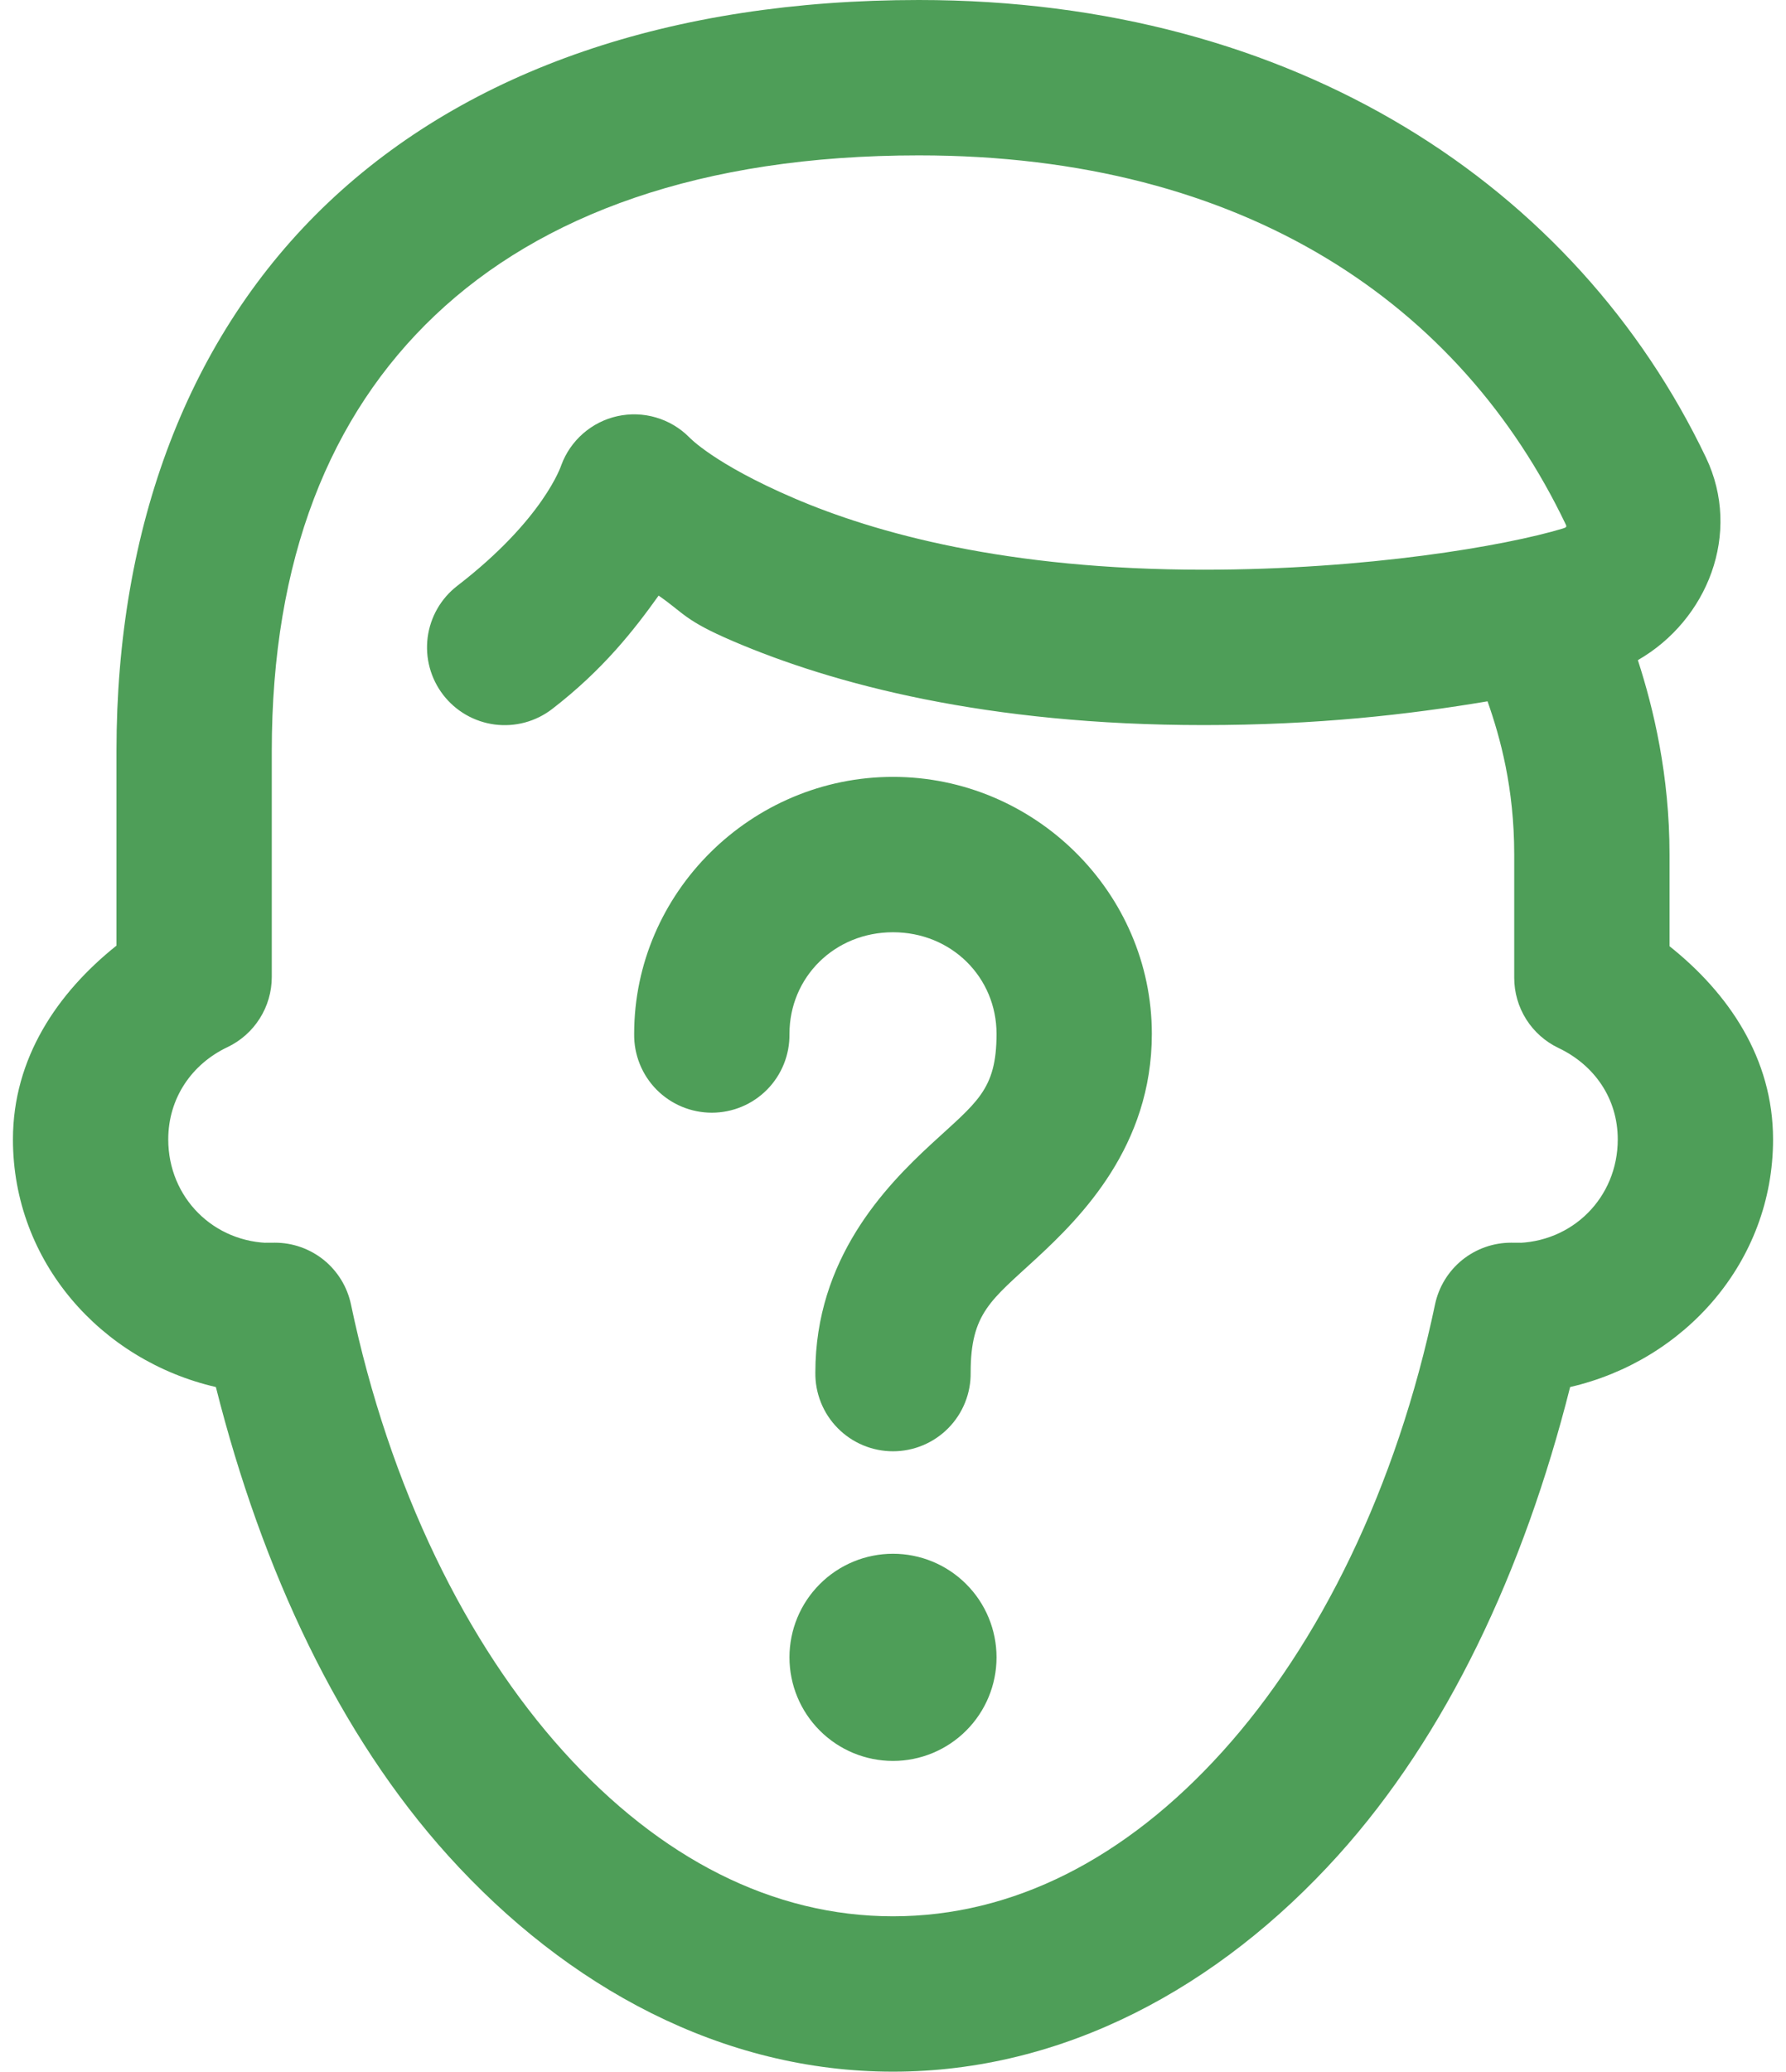 <svg xmlns="http://www.w3.org/2000/svg" width="69" height="80" viewBox="0 0 69 80" fill="none"><path d="M35.5 0C25.945 0 18.104 2.688 12.688 7.816C7.271 12.945 4.5 20.368 4.5 29V36.516C2.22 38.337 0.5 40.861 0.5 44C0.5 48.724 3.909 52.54 8.34 53.562C10.133 60.673 13.114 67.007 17.312 71.656C21.917 76.755 27.914 80 34.5 80C41.086 80 47.083 76.755 51.688 71.656C55.886 67.007 58.867 60.673 60.66 53.562C65.091 52.54 68.5 48.724 68.5 44C68.5 40.861 66.774 38.349 64.5 36.539V33C64.5 29.945 63.886 27.369 63.277 25.492C65.958 23.953 67.309 20.602 65.906 17.664C60.898 7.193 50.045 0 35.5 0ZM35.5 6C48.135 6 56.445 11.793 60.492 20.254C60.531 20.337 60.525 20.365 60.375 20.41C58.162 21.079 52.812 22 46.5 22C38.875 22 33.803 20.579 30.684 19.242C27.564 17.905 26.621 16.879 26.621 16.879C26.265 16.523 25.825 16.262 25.341 16.121C24.858 15.979 24.347 15.962 23.855 16.07C23.363 16.178 22.906 16.409 22.527 16.74C22.148 17.071 21.857 17.492 21.684 17.965C21.684 17.965 21.015 20.044 17.668 22.621C17.356 22.862 17.094 23.161 16.897 23.503C16.701 23.845 16.573 24.222 16.522 24.613C16.472 25.004 16.498 25.401 16.601 25.782C16.704 26.163 16.881 26.52 17.121 26.832C17.362 27.144 17.661 27.406 18.003 27.603C18.345 27.799 18.722 27.927 19.113 27.978C19.504 28.028 19.901 28.002 20.282 27.899C20.663 27.796 21.02 27.619 21.332 27.379C23.295 25.867 24.498 24.325 25.445 23C26.443 23.691 26.44 23.954 28.316 24.758C32.197 26.421 38.125 28 46.5 28C50.883 28 54.426 27.594 57.469 27.082C57.959 28.473 58.5 30.421 58.5 33V37.758C58.5 38.325 58.66 38.881 58.963 39.361C59.266 39.841 59.699 40.225 60.211 40.469C61.585 41.122 62.5 42.406 62.5 44C62.5 46.245 60.745 48 58.5 48C59.029 48 58.992 47.988 58.379 47.988C57.69 47.988 57.022 48.225 56.487 48.658C55.953 49.092 55.583 49.697 55.441 50.371C53.954 57.457 50.973 63.493 47.234 67.633C43.496 71.773 39.136 74 34.5 74C29.864 74 25.504 71.773 21.766 67.633C18.027 63.493 15.046 57.457 13.559 50.371C13.417 49.697 13.047 49.092 12.513 48.658C11.978 48.225 11.31 47.988 10.621 47.988C10.008 47.988 9.971 48 10.5 48C8.255 48 6.5 46.245 6.5 44C6.5 42.393 7.423 41.083 8.785 40.438C9.298 40.194 9.732 39.81 10.035 39.33C10.339 38.851 10.5 38.294 10.5 37.727V29C10.5 21.616 12.729 16.039 16.812 12.172C20.896 8.305 27.055 6 35.5 6ZM34.5 30C29.03 30 24.5 34.463 24.5 39.926C24.494 40.323 24.568 40.718 24.716 41.087C24.864 41.456 25.084 41.792 25.363 42.075C25.643 42.358 25.975 42.583 26.342 42.736C26.709 42.889 27.102 42.968 27.5 42.968C27.898 42.968 28.291 42.889 28.658 42.736C29.025 42.583 29.357 42.358 29.637 42.075C29.916 41.792 30.136 41.456 30.284 41.087C30.432 40.718 30.506 40.323 30.5 39.926C30.5 37.741 32.238 36 34.5 36C36.762 36 38.5 37.741 38.5 39.926C38.5 42.109 37.725 42.565 35.965 44.191C34.205 45.818 31.5 48.607 31.5 53C31.494 53.398 31.568 53.792 31.716 54.161C31.864 54.53 32.084 54.866 32.364 55.149C32.643 55.432 32.975 55.657 33.342 55.81C33.709 55.964 34.102 56.043 34.5 56.043C34.898 56.043 35.291 55.964 35.658 55.81C36.025 55.657 36.357 55.432 36.636 55.149C36.916 54.866 37.136 54.53 37.284 54.161C37.432 53.792 37.506 53.398 37.5 53C37.5 50.697 38.295 50.206 40.035 48.598C41.775 46.99 44.5 44.258 44.5 39.926C44.5 34.463 39.97 30 34.5 30ZM34.5 60C33.439 60 32.422 60.421 31.672 61.172C30.921 61.922 30.5 62.939 30.5 64C30.5 65.061 30.921 66.078 31.672 66.828C32.422 67.579 33.439 68 34.5 68C35.561 68 36.578 67.579 37.328 66.828C38.079 66.078 38.5 65.061 38.5 64C38.5 62.939 38.079 61.922 37.328 61.172C36.578 60.421 35.561 60 34.5 60Z" fill="#4E9E58"></path></svg>